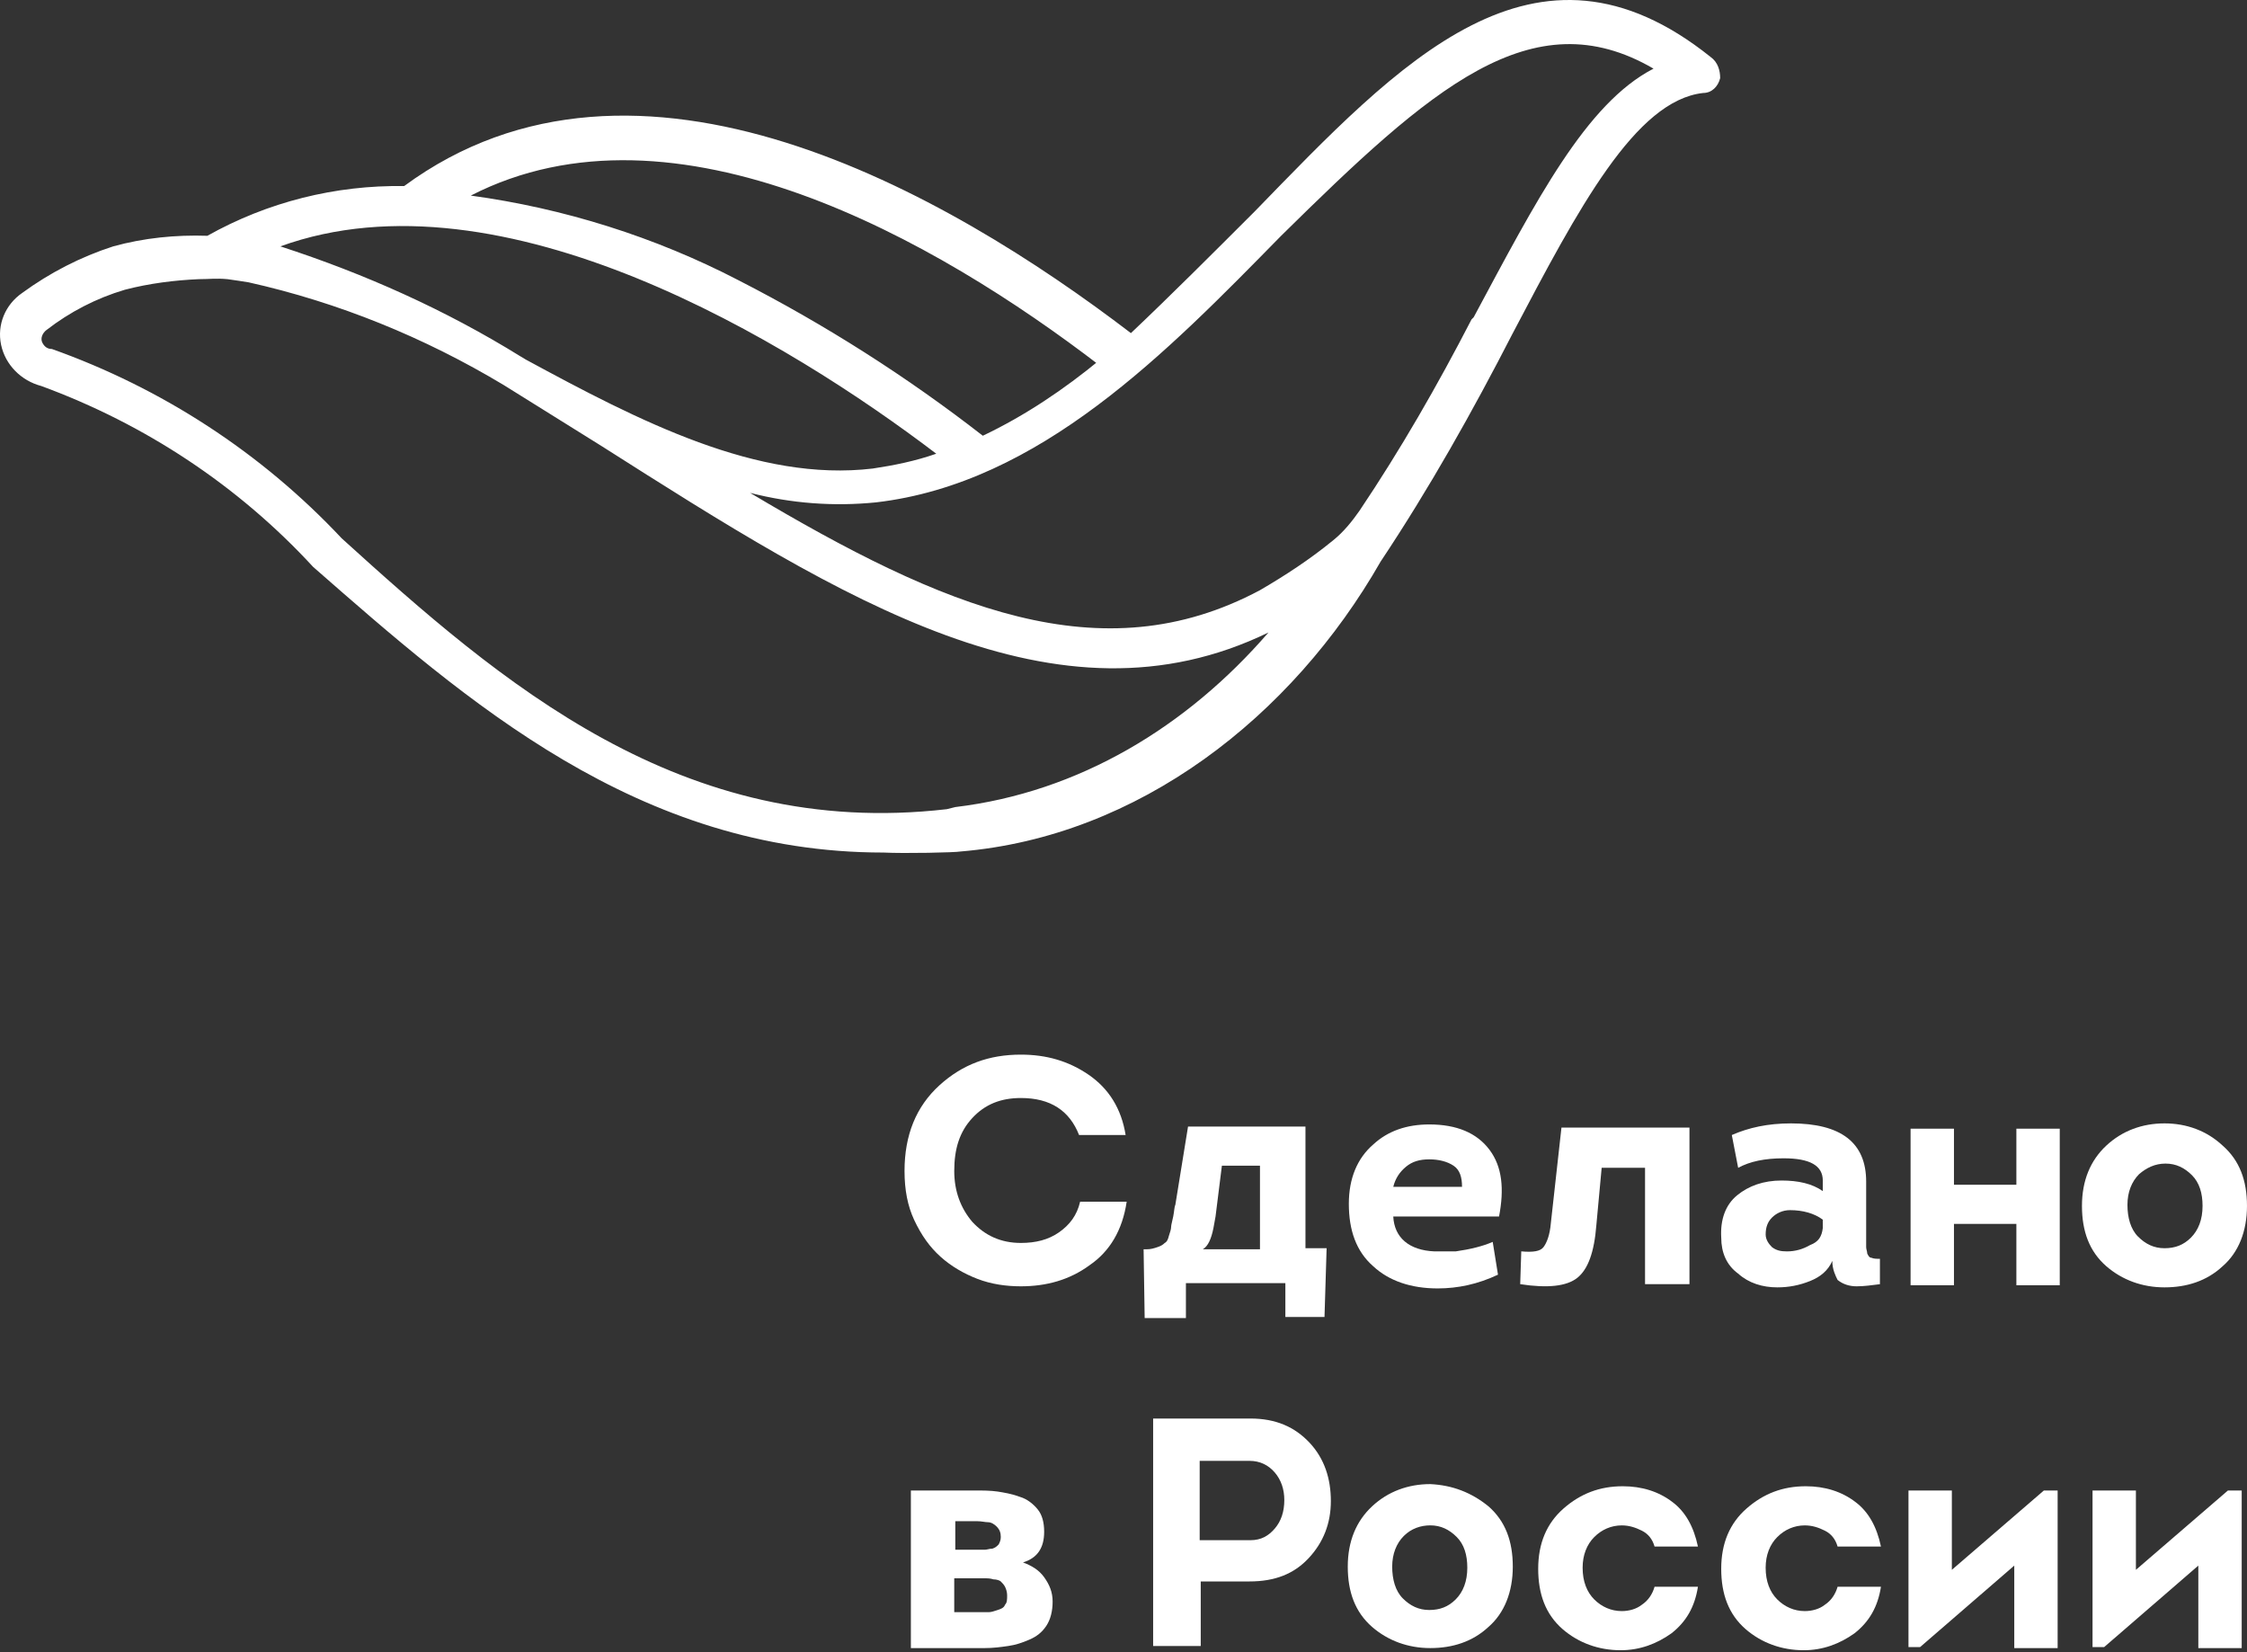 <?xml version="1.0" encoding="UTF-8"?> <svg xmlns="http://www.w3.org/2000/svg" width="374" height="275" viewBox="0 0 374 275" fill="none"><rect x="0" y="0" width="374" height="275" fill="#333333" stroke="none"/><path d="M284.727 9.488C255.497 -13.931 232.959 10.368 208.836 35.196C201.969 42.063 194.749 49.282 188.234 55.445C157.596 32.026 106.004 2.445 67.266 30.97C55.821 30.794 44.552 33.611 34.515 39.246C29.233 39.069 23.951 39.598 18.844 41.006C13.386 42.767 8.279 45.408 3.701 48.754C0.884 50.691 -0.525 54.036 0.179 57.382C0.884 60.727 3.525 63.369 6.871 64.249C24.127 70.588 39.622 80.801 52.123 94.359C77.655 116.721 106.18 141.901 147.031 141.901C150.553 142.077 159.005 141.901 159.885 141.725C189.467 139.26 214.999 119.363 229.79 93.479C237.889 81.329 245.109 68.475 251.8 55.445C262.717 34.667 272.225 16.707 283.494 15.475C284.903 15.475 285.96 14.418 286.312 13.009C286.312 11.777 285.959 10.368 284.727 9.488ZM183.128 59.847C177.141 64.777 170.626 69.18 163.583 72.525C150.905 62.664 137.347 54.036 122.908 46.641C108.998 39.422 93.855 34.667 78.36 32.554C112.343 15.123 155.835 39.95 183.128 60.904M155.835 75.518C152.314 76.751 148.792 77.455 145.271 77.984C126.078 80.273 106.357 70.06 87.516 59.847L86.635 59.319C74.134 51.571 60.752 45.584 46.665 41.006C83.642 27.624 131.536 57.03 155.835 75.518ZM157.596 134.682C113.4 139.788 83.29 113.552 56.878 89.605C43.495 75.342 26.944 64.601 8.631 58.086C7.927 58.086 7.399 57.734 7.047 57.03C6.694 56.325 7.047 55.445 7.751 54.917C11.625 51.923 16.027 49.634 20.781 48.226C24.831 47.169 29.057 46.641 33.107 46.465C34.867 46.465 35.924 46.289 37.861 46.465C39.093 46.641 40.326 46.817 41.383 46.993C56.349 50.339 70.612 56.149 83.818 64.073L100.194 74.286C140.34 99.818 175.909 122.356 211.125 105.276C197.567 120.947 179.606 131.864 159.005 134.33L157.596 134.682ZM244.933 53.156C239.298 64.073 233.135 74.814 226.268 85.027C225.035 86.788 223.627 88.548 221.866 89.957C217.992 93.126 213.942 95.768 209.716 98.233C183.304 112.319 157.068 101.226 124.845 82.033C131.712 83.794 138.756 84.322 145.799 83.618C173.091 80.449 194.221 58.615 213.238 39.246C238.065 14.77 254.969 -0.373 275.219 11.425C263.949 17.235 255.674 33.435 245.285 52.804" fill="white"></path><path d="M150.553 194.905C150.553 188.919 152.49 184.164 156.363 180.643C160.237 177.121 164.639 175.536 169.922 175.536C174.148 175.536 177.845 176.593 181.191 178.882C184.536 181.171 186.649 184.517 187.354 188.919H179.606C178.021 184.869 174.852 182.756 169.922 182.756C166.576 182.756 163.935 183.812 161.822 186.101C159.709 188.39 158.829 191.208 158.829 194.905C158.829 198.251 159.885 201.068 161.822 203.357C163.935 205.646 166.576 206.879 169.922 206.879C172.387 206.879 174.5 206.351 176.261 205.118C178.021 203.885 179.254 202.301 179.782 200.012H187.53C186.825 204.766 184.713 208.288 181.367 210.577C178.021 213.042 174.148 214.098 169.922 214.098C167.457 214.098 164.991 213.746 162.702 212.866C160.413 211.985 158.3 210.753 156.54 209.168C154.779 207.583 153.37 205.646 152.137 203.005C151.081 200.716 150.553 198.075 150.553 194.905Z" fill="white"></path><path d="M197.037 219.38H190.522L190.346 207.935H190.522H190.874C191.579 207.935 192.107 207.759 192.635 207.583C193.163 207.406 193.516 207.23 193.868 206.878C194.22 206.702 194.396 206.35 194.572 205.646C194.748 205.117 194.924 204.589 194.924 204.237C194.924 203.885 195.1 203.357 195.276 202.476C195.453 201.596 195.453 200.891 195.629 200.539L197.742 187.509H217.287V207.759H220.808L220.456 219.204H213.941V213.569H197.389V219.38H197.037ZM209.715 207.935V194.024H203.376L202.32 202.476L201.968 204.413C201.615 206.174 201.087 207.406 200.207 207.935H209.715Z" fill="white"></path><path d="M237.887 187.156C242.465 187.156 245.811 188.565 247.924 191.382C250.037 194.2 250.389 197.897 249.508 202.476H231.9C232.076 205.997 234.542 208.11 238.767 208.286C240.352 208.286 241.409 208.286 242.289 208.286C244.754 207.934 246.867 207.406 248.452 206.702L249.332 212.16C245.987 213.745 242.641 214.449 239.296 214.449C234.894 214.449 231.196 213.217 228.555 210.751C225.737 208.286 224.505 204.765 224.505 200.363C224.505 196.137 225.914 192.791 228.555 190.502C231.02 188.213 234.189 187.156 237.887 187.156ZM237.887 192.967C236.302 192.967 235.07 193.319 234.013 194.2C232.957 195.08 232.252 196.137 231.9 197.545H243.346C243.346 195.961 242.993 194.728 241.937 194.024C240.88 193.319 239.472 192.967 237.887 192.967Z" fill="white"></path><path d="M273.807 194.372H266.588L265.707 203.88C265.355 208.458 264.299 211.276 262.538 212.684C260.777 214.093 257.607 214.445 253.029 213.741L253.205 208.282C255.142 208.458 256.375 208.282 256.903 207.578C257.431 206.874 257.96 205.641 258.136 203.528L259.896 187.681H281.202V213.741H273.807V194.372Z" fill="white"></path><path d="M304.977 209.872C304.273 211.457 303.04 212.513 301.28 213.217C299.519 213.922 297.758 214.274 295.821 214.274C293.356 214.274 291.067 213.569 289.306 211.985C287.369 210.576 286.489 208.463 286.489 205.998C286.313 203.005 287.193 200.539 289.13 198.955C291.067 197.37 293.532 196.49 296.525 196.49C299.343 196.49 301.632 197.018 303.393 198.25V196.49C303.393 194.024 301.28 192.792 296.878 192.792C293.708 192.792 291.243 193.32 289.306 194.377L288.25 188.918C291.067 187.686 294.236 186.981 298.11 186.981C306.386 186.981 310.612 190.151 310.612 196.666V205.998C310.612 206.702 310.612 207.231 310.612 207.583C310.612 207.935 310.788 208.287 310.788 208.639C310.964 208.991 311.14 209.344 311.492 209.344C311.845 209.52 312.373 209.52 312.901 209.52V213.746C311.492 213.922 310.26 214.098 309.027 214.098C307.795 214.098 306.738 213.746 305.858 213.041C305.506 212.337 304.977 211.28 304.977 209.872ZM303.393 204.413V203.005C301.984 201.948 300.047 201.42 297.934 201.42C296.702 201.42 295.645 201.948 294.941 202.652C294.236 203.357 293.884 204.237 293.884 205.47C293.884 206.35 294.412 207.054 294.941 207.583C295.645 208.111 296.349 208.287 297.406 208.287C298.815 208.287 300.047 207.935 301.28 207.231C302.688 206.702 303.217 205.822 303.393 204.413Z" fill="white"></path><path d="M335.614 187.862H342.833V213.922H335.614V203.709H325.225V213.922H318.005V187.862H325.225V197.194H335.614V187.862Z" fill="white"></path><path d="M369.949 190.679C372.766 193.144 373.998 196.49 373.998 200.716C373.998 204.942 372.59 208.463 369.949 210.752C367.307 213.217 363.962 214.274 360.264 214.274C356.566 214.274 353.221 213.041 350.58 210.752C347.762 208.287 346.53 204.942 346.53 200.716C346.53 196.49 347.938 193.144 350.58 190.679C353.221 188.214 356.566 186.981 360.264 186.981C363.962 186.981 367.307 188.214 369.949 190.679ZM356.038 195.433C354.806 196.666 354.101 198.426 354.101 200.539C354.101 202.652 354.63 204.589 355.862 205.822C357.095 207.054 358.503 207.759 360.264 207.759C362.025 207.759 363.434 207.231 364.666 205.998C365.899 204.765 366.603 203.005 366.603 200.716C366.603 198.603 366.075 196.842 364.842 195.609C363.61 194.377 362.201 193.672 360.44 193.672C358.679 193.672 357.271 194.377 356.038 195.433Z" fill="white"></path><path d="M173.795 254.949C173.795 257.766 172.563 259.351 170.273 260.056C171.682 260.584 172.915 261.288 173.795 262.521C174.676 263.753 175.204 264.986 175.204 266.571C175.204 268.155 174.852 269.564 174.147 270.62C173.443 271.677 172.563 272.381 171.33 272.91C170.097 273.438 169.041 273.79 167.808 273.966C166.576 274.142 165.343 274.318 163.758 274.318H151.609V248.082H161.998C163.582 248.082 164.815 248.082 166.048 248.258C167.104 248.434 168.337 248.61 169.745 249.139C170.978 249.491 172.034 250.371 172.739 251.252C173.443 252.132 173.795 253.364 173.795 254.949ZM159.004 257.943H162.526C163.054 257.943 163.582 257.943 163.935 257.943C164.287 257.943 164.639 257.767 165.167 257.767C165.695 257.59 165.871 257.414 166.224 257.062C166.4 256.71 166.576 256.358 166.576 255.83C166.576 255.125 166.4 254.597 165.871 254.069C165.519 253.717 164.991 253.364 164.463 253.364C163.935 253.364 163.406 253.188 162.526 253.188H159.004V257.943ZM159.004 268.331H163.054C163.759 268.331 164.287 268.331 164.639 268.331C164.991 268.331 165.519 268.155 166.048 267.979C166.576 267.803 167.104 267.627 167.28 267.099C167.632 266.747 167.632 266.218 167.632 265.514C167.632 264.986 167.456 264.458 167.28 264.105C167.104 263.753 166.752 263.401 166.576 263.225C166.4 263.049 165.871 262.873 165.343 262.873C164.815 262.697 164.287 262.697 164.111 262.697C163.935 262.697 163.406 262.697 162.702 262.697H158.828V268.331H159.004Z" fill="white"></path><path d="M200.032 273.963H191.932V236.105H208.132C212.358 236.105 215.527 237.514 217.992 240.155C220.457 242.797 221.514 246.142 221.514 249.84C221.514 253.538 220.281 256.707 217.816 259.348C215.351 261.989 212.181 263.222 207.956 263.222H199.856V273.963H200.032ZM199.856 256.355H208.132C209.892 256.355 211.125 255.651 212.181 254.418C213.238 253.185 213.766 251.601 213.766 249.664C213.766 247.903 213.238 246.318 212.181 245.086C211.125 243.853 209.716 243.149 207.956 243.149H199.68V256.355H199.856Z" fill="white"></path><path d="M247.746 250.718C250.564 253.183 251.796 256.529 251.796 260.755C251.796 264.981 250.388 268.502 247.746 270.791C245.105 273.256 241.76 274.313 238.062 274.313C234.364 274.313 231.019 273.08 228.377 270.791C225.56 268.326 224.328 264.981 224.328 260.755C224.328 256.529 225.736 253.183 228.377 250.718C231.019 248.253 234.364 247.02 238.062 247.02C241.76 247.196 244.929 248.429 247.746 250.718ZM233.66 255.648C232.427 256.881 231.723 258.642 231.723 260.755C231.723 262.868 232.251 264.804 233.484 266.037C234.716 267.27 236.125 267.974 237.886 267.974C239.647 267.974 241.055 267.446 242.288 266.213C243.521 264.981 244.225 263.22 244.225 260.931C244.225 258.818 243.697 257.057 242.464 255.824C241.231 254.592 239.823 253.887 238.062 253.887C236.477 253.887 234.892 254.416 233.66 255.648Z" fill="white"></path><path d="M282.612 257.414H275.393C275.041 256.181 274.336 255.301 273.28 254.772C272.223 254.244 271.167 253.892 269.934 253.892C268.174 253.892 266.589 254.596 265.356 255.829C264.124 257.061 263.419 258.822 263.419 260.935C263.419 263.224 264.124 264.985 265.356 266.218C266.589 267.45 268.174 268.155 269.934 268.155C271.167 268.155 272.399 267.802 273.28 267.098C274.336 266.394 275.041 265.337 275.393 264.105H282.612C282.084 267.45 280.675 269.915 278.21 271.852C275.745 273.613 272.928 274.67 269.758 274.67C266.061 274.67 262.715 273.437 260.074 271.148C257.256 268.683 256.024 265.337 256.024 261.111C256.024 256.885 257.433 253.54 260.25 251.075C263.067 248.61 266.237 247.377 270.11 247.377C273.28 247.377 276.097 248.257 278.386 250.018C280.499 251.603 281.908 254.068 282.612 257.414Z" fill="white"></path><path d="M313.075 257.414H305.856C305.504 256.181 304.799 255.301 303.743 254.772C302.686 254.244 301.63 253.892 300.397 253.892C298.636 253.892 297.052 254.596 295.819 255.829C294.587 257.061 293.882 258.822 293.882 260.935C293.882 263.224 294.587 264.985 295.819 266.218C297.052 267.45 298.636 268.155 300.397 268.155C301.63 268.155 302.862 267.802 303.743 267.098C304.799 266.394 305.504 265.337 305.856 264.105H313.075C312.547 267.45 311.138 269.915 308.673 271.852C306.208 273.613 303.391 274.67 300.221 274.67C296.523 274.67 293.178 273.437 290.537 271.148C287.719 268.683 286.487 265.337 286.487 261.111C286.487 256.885 287.895 253.54 290.713 251.075C293.53 248.61 296.7 247.377 300.573 247.377C303.743 247.377 306.56 248.257 308.849 250.018C310.962 251.603 312.371 254.068 313.075 257.414Z" fill="white"></path><path d="M335.263 260.584L319.592 274.142H317.655V248.082H324.874V261.288L340.193 248.082H342.482V274.318H335.263V260.584Z" fill="white"></path><path d="M365.899 260.584L350.228 274.142H348.291V248.082H355.51V261.288L370.829 248.082H373.118V274.318H365.899V260.584Z" fill="white"></path></svg> 